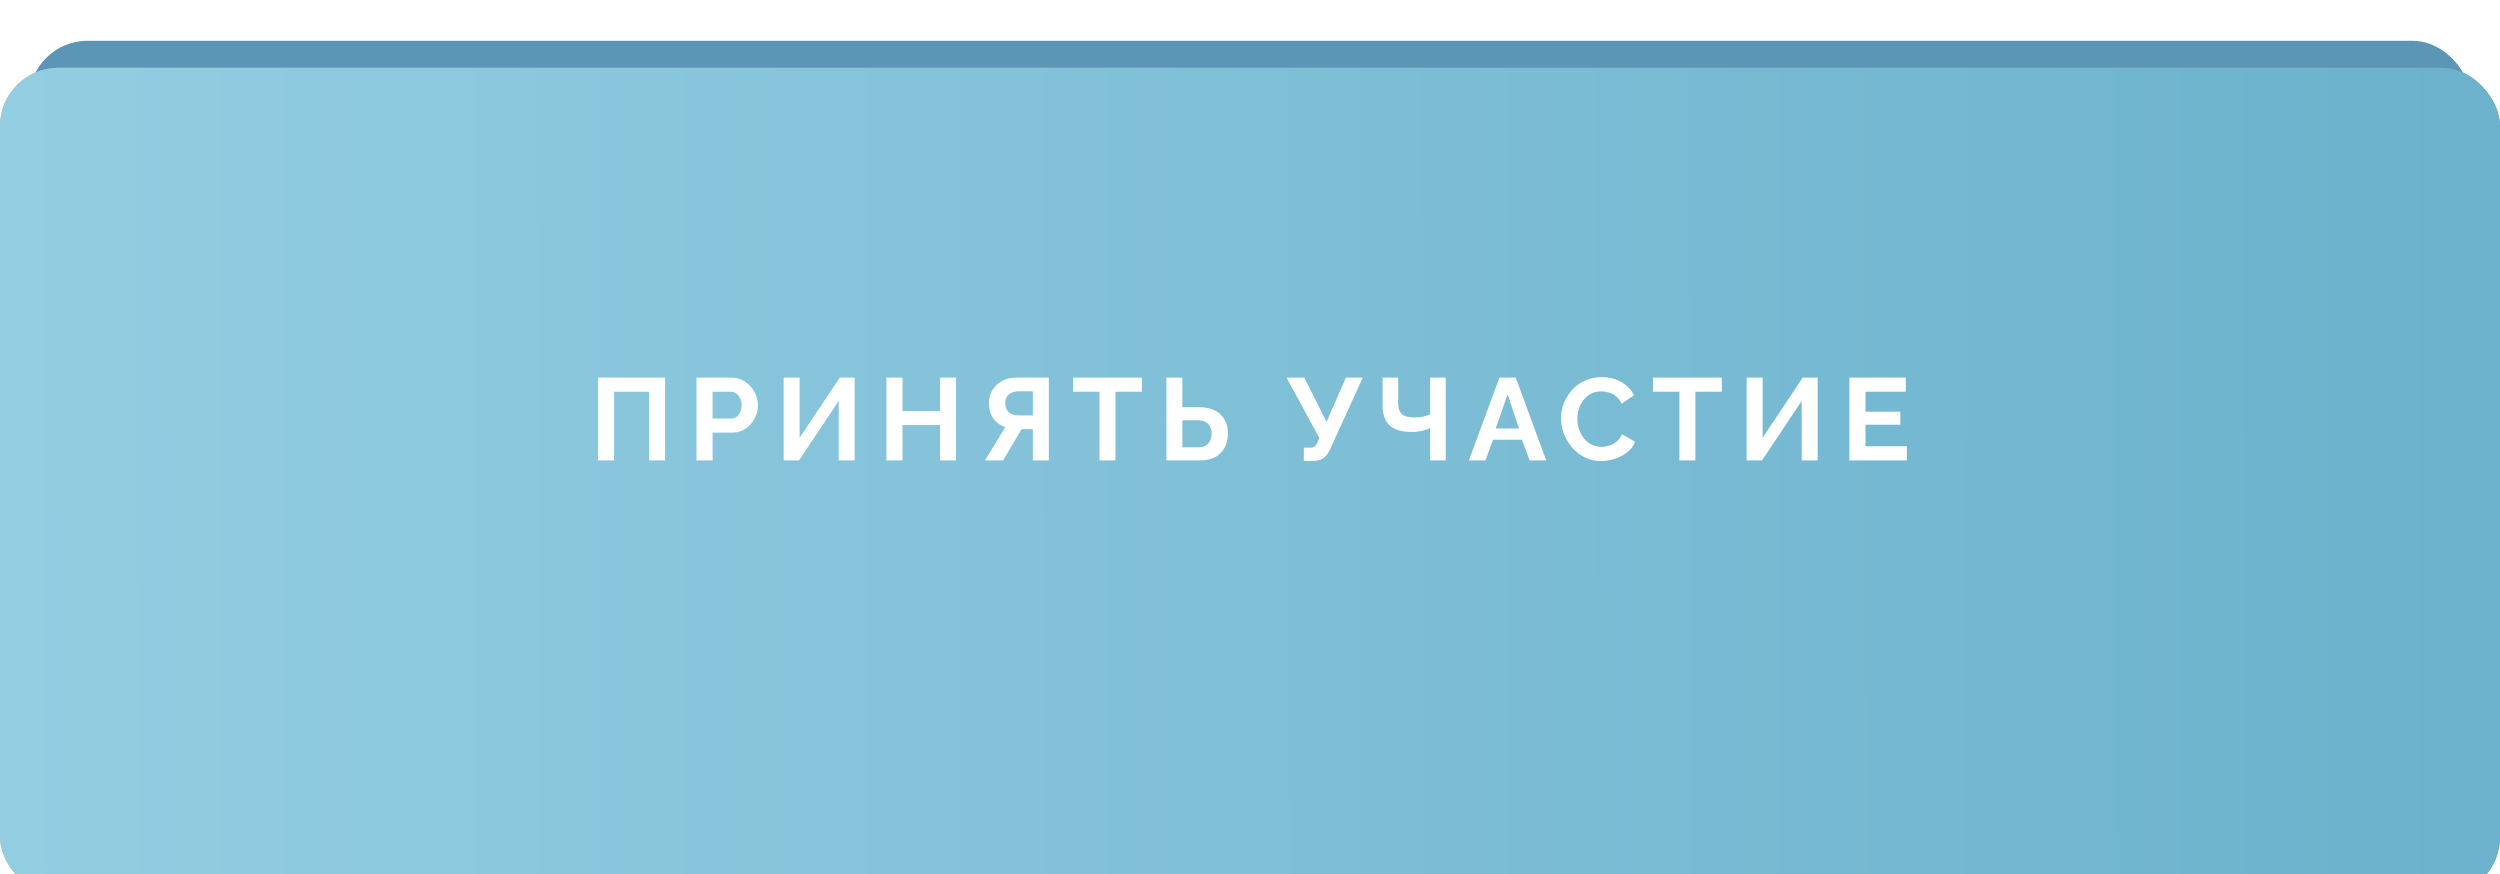 <?xml version="1.0" encoding="UTF-8"?> <svg xmlns="http://www.w3.org/2000/svg" width="429" height="150" viewBox="0 0 429 150" fill="none"> <rect x="5" y="7" width="419" height="143" rx="10" fill="#5C96B6"></rect> <g filter="url(#filter0_i_129_565)"> <rect width="429" height="142" rx="10" fill="url(#paint0_linear_129_565)"></rect> <rect width="429" height="142" rx="10" fill="url(#paint1_linear_129_565)"></rect> </g> <path d="M102.628 79V64.8H114.128V79H111.388V67.22H105.368V79H102.628ZM119.519 79V64.8H125.539C126.193 64.8 126.793 64.933 127.339 65.2C127.886 65.467 128.359 65.827 128.759 66.28C129.173 66.733 129.493 67.24 129.719 67.8C129.946 68.36 130.059 68.933 130.059 69.52C130.059 70.32 129.873 71.08 129.499 71.8C129.126 72.52 128.613 73.107 127.959 73.56C127.306 74.013 126.533 74.24 125.639 74.24H122.279V79H119.519ZM122.279 71.82H125.479C125.813 71.82 126.113 71.727 126.379 71.54C126.646 71.353 126.859 71.087 127.019 70.74C127.179 70.38 127.259 69.973 127.259 69.52C127.259 69.027 127.166 68.607 126.979 68.26C126.806 67.913 126.573 67.653 126.279 67.48C125.999 67.307 125.693 67.22 125.359 67.22H122.279V71.82ZM134.48 79V64.8H137.22V75.12L144.1 64.8H146.66V79H143.92V68.8L137.12 79H134.48ZM164.052 64.8V79H161.312V72.94H154.872V79H152.112V64.8H154.872V70.54H161.312V64.8H164.052ZM169.035 79L172.515 73.3C171.635 73.007 170.941 72.5 170.435 71.78C169.941 71.047 169.695 70.18 169.695 69.18C169.695 68.34 169.895 67.593 170.295 66.94C170.695 66.273 171.248 65.753 171.955 65.38C172.661 64.993 173.488 64.8 174.435 64.8H179.975V79H177.235V73.64H175.795C175.715 73.64 175.628 73.64 175.535 73.64C175.455 73.64 175.375 73.64 175.295 73.64L172.135 79H169.035ZM174.755 71.28H177.235V67.14H174.795C174.381 67.14 173.995 67.22 173.635 67.38C173.288 67.527 173.008 67.753 172.795 68.06C172.595 68.353 172.495 68.727 172.495 69.18C172.495 69.633 172.588 70.02 172.775 70.34C172.961 70.647 173.228 70.88 173.575 71.04C173.921 71.2 174.315 71.28 174.755 71.28ZM195.95 67.22H191.41V79H188.67V67.22H184.13V64.8H195.95V67.22ZM200.153 79V64.8H202.893V69.88H205.813C206.867 69.88 207.753 70.067 208.473 70.44C209.207 70.813 209.76 71.34 210.133 72.02C210.52 72.687 210.713 73.48 210.713 74.4C210.713 75.307 210.527 76.107 210.153 76.8C209.793 77.493 209.26 78.033 208.553 78.42C207.847 78.807 206.987 79 205.973 79H200.153ZM202.893 76.76H205.593C206.127 76.76 206.567 76.653 206.913 76.44C207.26 76.227 207.513 75.947 207.673 75.6C207.833 75.24 207.913 74.84 207.913 74.4C207.913 74.013 207.833 73.647 207.673 73.3C207.527 72.953 207.28 72.673 206.933 72.46C206.6 72.233 206.147 72.12 205.573 72.12H202.893V76.76ZM223.735 79.1V76.82H224.855C225.201 76.82 225.461 76.747 225.635 76.6C225.808 76.453 225.961 76.22 226.095 75.9L226.415 75.2L220.775 64.8H223.815L227.635 72.4L230.955 64.8H233.855L228.195 77.2C227.848 77.907 227.455 78.4 227.015 78.68C226.575 78.96 225.988 79.1 225.255 79.1H223.735ZM245.408 79V73.46C245.261 73.527 245.048 73.613 244.768 73.72C244.488 73.827 244.135 73.92 243.708 74C243.281 74.08 242.781 74.12 242.208 74.12C240.555 74.12 239.315 73.753 238.488 73.02C237.661 72.287 237.248 71.113 237.248 69.5V64.8H239.928V69.2C239.928 70.04 240.141 70.66 240.568 71.06C241.008 71.447 241.755 71.64 242.808 71.64C243.275 71.64 243.741 71.593 244.208 71.5C244.675 71.393 245.075 71.26 245.408 71.1V64.8H248.088V79H245.408ZM257.304 64.8H260.104L265.324 79H262.484L261.164 75.46H256.204L254.904 79H252.064L257.304 64.8ZM260.664 73.52L258.704 67.66L256.664 73.52H260.664ZM267.874 71.8C267.874 70.933 268.028 70.087 268.334 69.26C268.654 68.42 269.114 67.66 269.714 66.98C270.314 66.287 271.048 65.74 271.914 65.34C272.781 64.927 273.768 64.72 274.874 64.72C276.181 64.72 277.308 65.007 278.254 65.58C279.214 66.153 279.928 66.9 280.394 67.82L278.274 69.28C278.034 68.747 277.721 68.327 277.334 68.02C276.948 67.7 276.534 67.48 276.094 67.36C275.654 67.227 275.221 67.16 274.794 67.16C274.101 67.16 273.494 67.3 272.974 67.58C272.468 67.86 272.041 68.227 271.694 68.68C271.348 69.133 271.088 69.64 270.914 70.2C270.754 70.76 270.674 71.32 270.674 71.88C270.674 72.507 270.774 73.113 270.974 73.7C271.174 74.273 271.454 74.787 271.814 75.24C272.188 75.68 272.628 76.033 273.134 76.3C273.654 76.553 274.221 76.68 274.834 76.68C275.274 76.68 275.721 76.607 276.174 76.46C276.628 76.313 277.048 76.08 277.434 75.76C277.821 75.44 278.121 75.027 278.334 74.52L280.594 75.82C280.314 76.527 279.854 77.127 279.214 77.62C278.588 78.113 277.881 78.487 277.094 78.74C276.308 78.993 275.528 79.12 274.754 79.12C273.741 79.12 272.814 78.913 271.974 78.5C271.134 78.073 270.408 77.513 269.794 76.82C269.194 76.113 268.721 75.327 268.374 74.46C268.041 73.58 267.874 72.693 267.874 71.8ZM295.465 67.22H290.925V79H288.185V67.22H283.645V64.8H295.465V67.22ZM299.728 79V64.8H302.468V75.12L309.348 64.8H311.908V79H309.168V68.8L302.368 79H299.728ZM327.22 76.58V79H317.36V64.8H327.04V67.22H320.12V70.64H326.1V72.88H320.12V76.58H327.22Z" fill="white"></path> <defs> <filter id="filter0_i_129_565" x="0" y="0" width="429" height="153.64" filterUnits="userSpaceOnUse" color-interpolation-filters="sRGB"> <feFlood flood-opacity="0" result="BackgroundImageFix"></feFlood> <feBlend mode="normal" in="SourceGraphic" in2="BackgroundImageFix" result="shape"></feBlend> <feColorMatrix in="SourceAlpha" type="matrix" values="0 0 0 0 0 0 0 0 0 0 0 0 0 0 0 0 0 0 127 0" result="hardAlpha"></feColorMatrix> <feOffset dy="11.64"></feOffset> <feGaussianBlur stdDeviation="5.82"></feGaussianBlur> <feComposite in2="hardAlpha" operator="arithmetic" k2="-1" k3="1"></feComposite> <feColorMatrix type="matrix" values="0 0 0 0 1 0 0 0 0 1 0 0 0 0 1 0 0 0 0.25 0"></feColorMatrix> <feBlend mode="normal" in2="shape" result="effect1_innerShadow_129_565"></feBlend> </filter> <linearGradient id="paint0_linear_129_565" x1="59.065" y1="4.099" x2="397.195" y2="84.128" gradientUnits="userSpaceOnUse"> <stop stop-color="#CAB094"></stop> <stop offset="1" stop-color="#A68561"></stop> </linearGradient> <linearGradient id="paint1_linear_129_565" x1="423.203" y1="138.11" x2="0.144" y2="138.548" gradientUnits="userSpaceOnUse"> <stop stop-color="#6CB2CC"></stop> <stop offset="1" stop-color="#93CDE2"></stop> </linearGradient> </defs> </svg> 